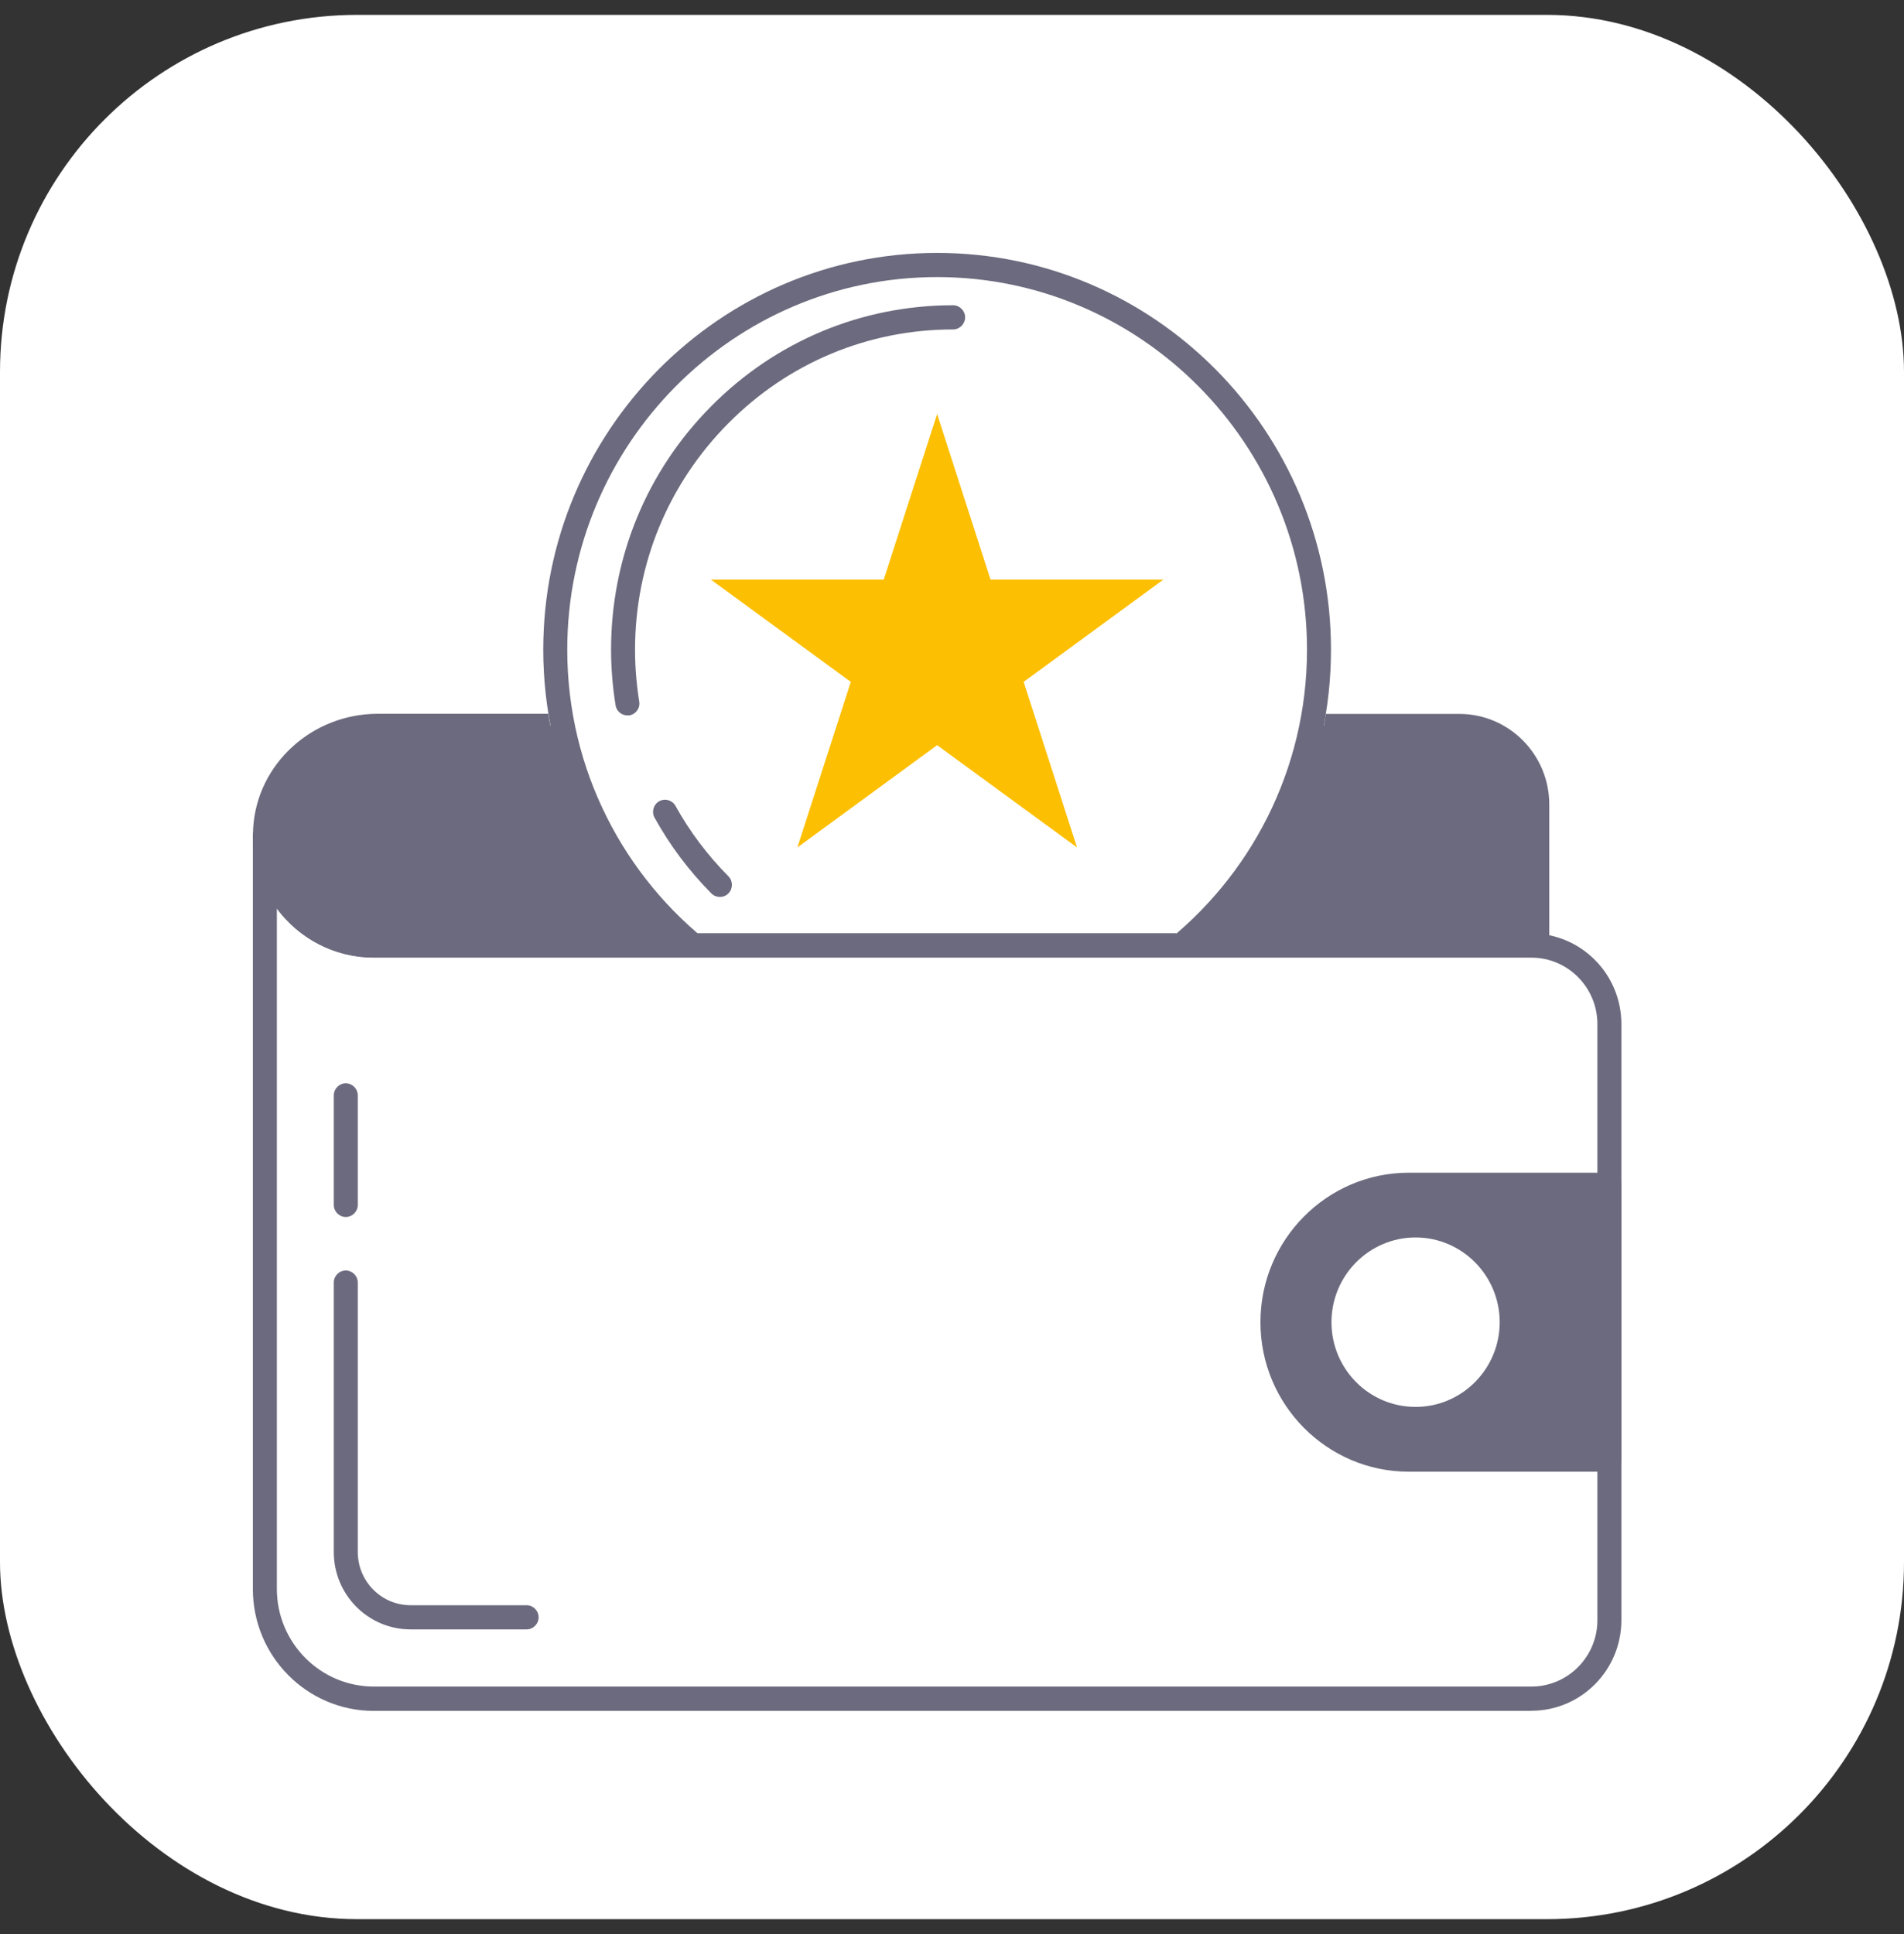 <?xml version="1.0" encoding="UTF-8"?> <svg xmlns="http://www.w3.org/2000/svg" width="64" height="65" viewBox="0 0 64 65" fill="none"><rect x="0" y="0" width="64" height="65" fill="#333333" stroke="none"/><rect y="0.5" width="64" height="64" rx="12" fill="white"></rect><g clip-path="url(#clip0_4_742)"><path d="M22.69 31.779H23.953C20.986 29.489 19.067 25.884 19.067 21.834C19.067 14.932 24.647 9.312 31.5 9.312C38.353 9.312 43.933 14.932 43.933 21.834C43.933 25.884 42.014 29.489 39.047 31.779H40.31C43.024 29.338 44.739 25.786 44.739 21.834C44.739 14.482 38.799 8.5 31.5 8.5C24.201 8.5 18.261 14.482 18.261 21.834C18.261 25.781 19.976 29.332 22.69 31.779Z" fill="#6B6A7E"></path><path d="M49.05 23.994H44.567C44.524 24.27 44.47 24.536 44.406 24.806H49.05C50.27 24.806 51.264 25.808 51.264 27.037V31.368H40.734C40.595 31.503 40.45 31.644 40.304 31.774H39.041C39.213 31.644 39.374 31.509 39.536 31.368H23.448C23.609 31.509 23.776 31.644 23.943 31.774H22.679C22.534 31.644 22.389 31.503 22.249 31.368H12.563C11.655 31.368 10.811 31 10.188 30.328C9.564 29.657 9.252 28.785 9.312 27.865C9.424 26.149 10.908 24.801 12.687 24.801H18.589C18.53 24.53 18.471 24.265 18.428 23.989H12.693C10.483 23.994 8.645 25.678 8.511 27.816C8.435 28.964 8.822 30.052 9.602 30.886C10.365 31.709 11.451 32.18 12.569 32.18H51.673C51.893 32.18 52.076 31.996 52.076 31.774V27.037C52.076 25.358 50.721 23.994 49.055 23.994H49.05Z" fill="#6B6A7E"></path><path d="M18.917 24.4H12.693C10.741 24.4 9.037 25.884 8.914 27.843C8.774 29.993 10.467 31.779 12.569 31.779H23.303C21.094 29.928 19.514 27.345 18.922 24.4H18.917Z" fill="#6B6A7E"></path><path d="M49.05 24.4H44.083C43.492 27.345 41.912 29.928 39.702 31.779H51.667V27.042C51.667 25.586 50.496 24.406 49.05 24.406V24.4Z" fill="#6B6A7E"></path><path d="M21.088 24.043C20.895 24.043 20.723 23.902 20.691 23.702C20.594 23.09 20.54 22.462 20.54 21.834C20.54 18.743 21.739 15.83 23.91 13.649C26.082 11.461 28.968 10.259 32.038 10.259C32.258 10.259 32.441 10.444 32.441 10.665C32.441 10.887 32.258 11.072 32.038 11.072C29.183 11.072 26.496 12.192 24.48 14.228C22.459 16.263 21.346 18.965 21.346 21.84C21.346 22.419 21.395 23.003 21.486 23.577C21.524 23.799 21.373 24.005 21.153 24.043C21.131 24.043 21.11 24.043 21.088 24.043Z" fill="#6B6A7E"></path><path d="M24.195 30.144C24.093 30.144 23.991 30.106 23.91 30.025C23.158 29.267 22.518 28.412 22.002 27.481C21.895 27.286 21.965 27.037 22.158 26.928C22.352 26.82 22.599 26.891 22.706 27.085C23.185 27.952 23.787 28.747 24.485 29.451C24.641 29.608 24.641 29.868 24.485 30.025C24.405 30.106 24.303 30.144 24.201 30.144H24.195Z" fill="#6B6A7E"></path><path d="M31.5 13.914L33.295 19.479H39.106L34.408 22.917L36.203 28.482L31.5 25.044L26.802 28.482L28.598 22.917L23.894 19.479H29.705L31.5 13.914Z" fill="#FCBF02"></path><path d="M51.479 57.5H12.564C10.322 57.5 8.5 55.665 8.5 53.407V28.092C8.5 27.87 8.683 27.686 8.903 27.686C9.124 27.686 9.306 27.87 9.306 28.092C9.306 29.901 10.768 31.373 12.564 31.373H51.479C53.145 31.373 54.5 32.737 54.5 34.416V54.452C54.5 56.13 53.145 57.495 51.479 57.495V57.5ZM9.306 30.534V53.402C9.306 55.21 10.768 56.682 12.564 56.682H51.479C52.699 56.682 53.694 55.681 53.694 54.452V34.416C53.694 33.187 52.699 32.185 51.479 32.185H12.564C11.23 32.185 10.048 31.536 9.306 30.534Z" fill="#6B6A7E"></path><path d="M17.702 54.761H13.8C12.375 54.761 11.22 53.597 11.22 52.162V43.105C11.22 42.883 11.402 42.699 11.623 42.699C11.843 42.699 12.026 42.883 12.026 43.105V52.162C12.026 53.147 12.822 53.949 13.8 53.949H17.702C17.922 53.949 18.105 54.133 18.105 54.355C18.105 54.577 17.922 54.761 17.702 54.761Z" fill="#6B6A7E"></path><path d="M54.097 39.413H47.356C44.604 39.413 42.368 41.665 42.368 44.437C42.368 47.208 44.604 49.461 47.356 49.461H54.097C54.317 49.461 54.5 49.276 54.5 49.054V39.819C54.5 39.597 54.317 39.413 54.097 39.413ZM47.582 47.284C46.018 47.284 44.755 46.007 44.755 44.437C44.755 42.867 46.023 41.589 47.582 41.589C49.141 41.589 50.41 42.867 50.41 44.437C50.41 46.007 49.141 47.284 47.582 47.284Z" fill="#6B6A7E"></path><path d="M11.623 40.901C11.402 40.901 11.22 40.717 11.22 40.495V36.814C11.22 36.592 11.402 36.408 11.623 36.408C11.843 36.408 12.026 36.592 12.026 36.814V40.495C12.026 40.717 11.843 40.901 11.623 40.901Z" fill="#6B6A7E"></path></g><defs><clipPath id="clip0_4_742"><rect width="46" height="49" fill="white" transform="translate(8.5 8.5)"></rect></clipPath></defs></svg> 